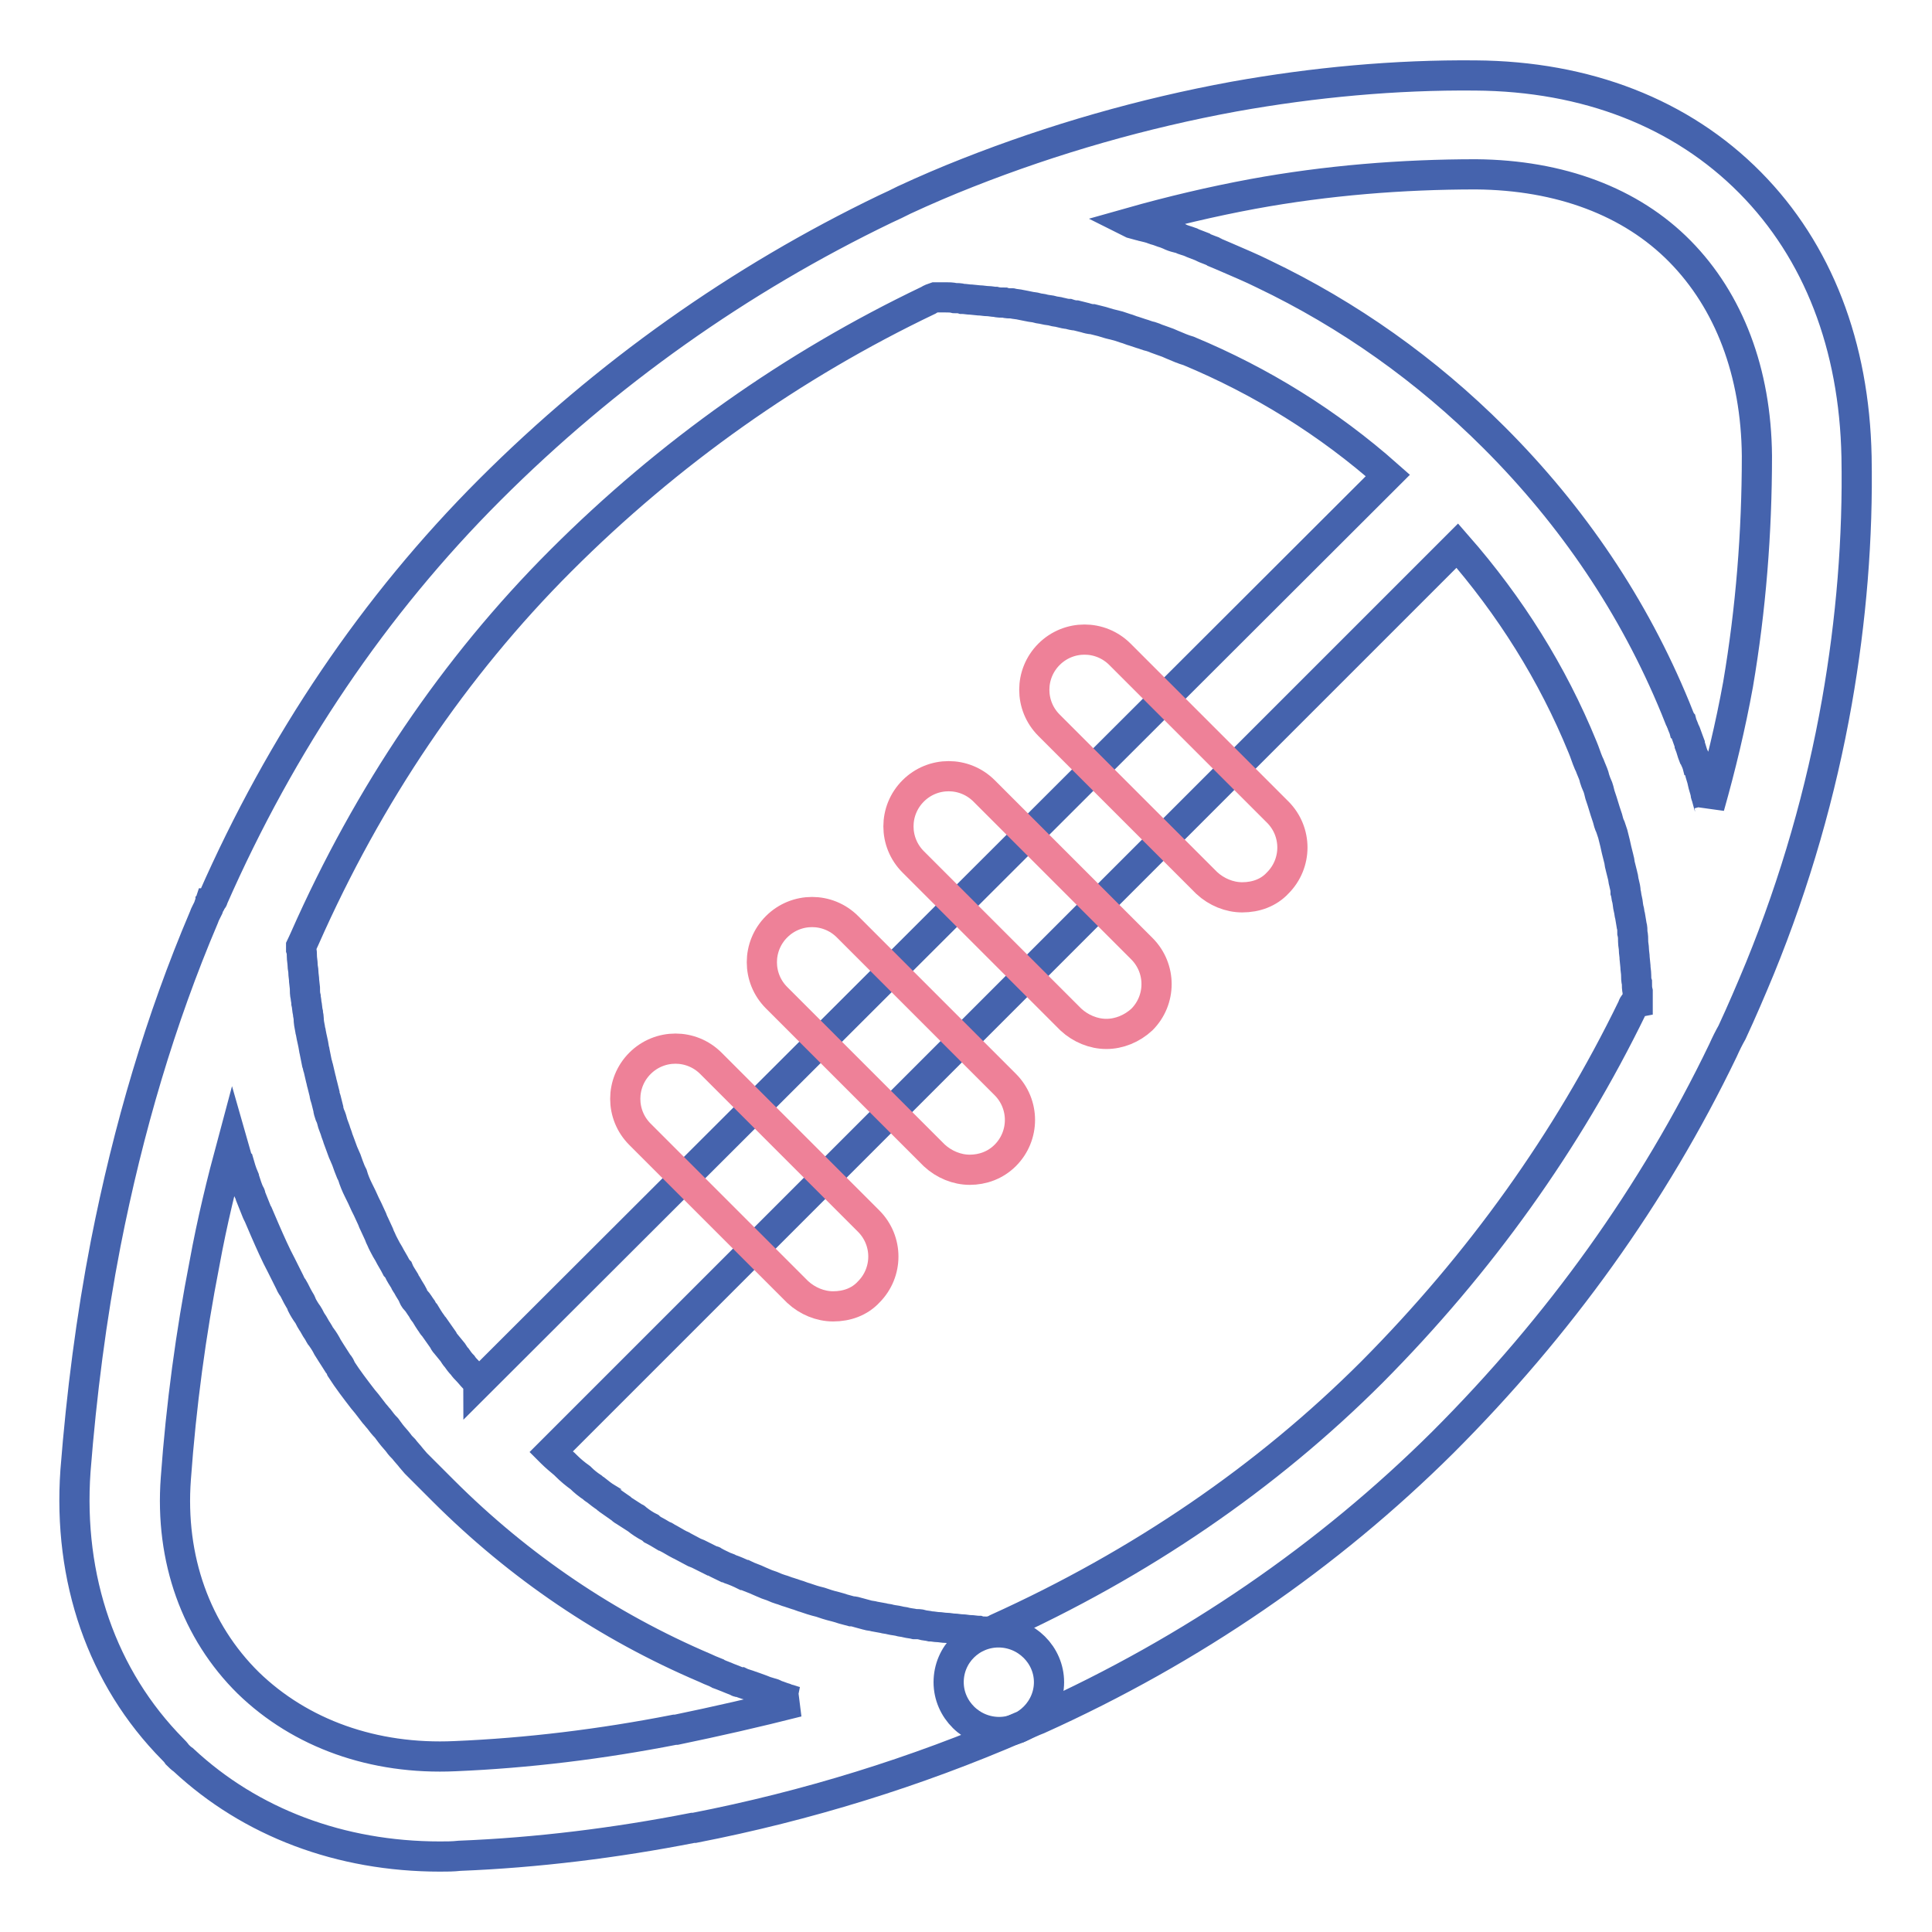<?xml version="1.0" encoding="utf-8"?>
<!-- Svg Vector Icons : http://www.onlinewebfonts.com/icon -->
<!DOCTYPE svg PUBLIC "-//W3C//DTD SVG 1.1//EN" "http://www.w3.org/Graphics/SVG/1.1/DTD/svg11.dtd">
<svg version="1.1" xmlns="http://www.w3.org/2000/svg" xmlns:xlink="http://www.w3.org/1999/xlink" x="0px" y="0px" viewBox="0 0 256 256" enable-background="new 0 0 256 256" xml:space="preserve">
<g> <path stroke-width="4" fill-opacity="0" stroke="#4563ad"  d="M132.4,229.5c-3.7,0-6.7-3-6.7-6.6c0-3.7,3-6.6,6.6-6.6c3.7,0,6.7,3,6.7,6.6 C139,226.5,136,229.5,132.4,229.5L132.4,229.5z"/> <path stroke-width="4" fill-opacity="0" stroke="#4563ad"  d="M246,60.5c-0.3-14.7-5.1-27.2-14.1-36.3c-9.1-9.2-21.7-14.1-36.4-14.2c-10.6-0.1-21.4,0.9-32,2.8 c-12,2.2-23.9,5.6-35.3,10.1c-2.8,1.1-5.6,2.3-8.4,3.6c-0.8,0.4-1.6,0.8-2.5,1.2C98,37,80.3,49.5,64.9,64.9 c-15.3,15.3-27.6,33.5-36.7,54.2c0,0.1,0,0.1-0.1,0.1c-0.1,0.1-0.1,0.3-0.2,0.4c0,0.1,0,0.1-0.1,0.1l-0.2,0.6v0 c-0.1,0.2-0.2,0.4-0.3,0.6v0c-0.1,0.2-0.2,0.4-0.3,0.7c-5.7,13.4-10,27.9-13,43.2c-1.9,9.8-3.2,19.9-4,30.1 c-1,14.3,3.5,27.4,12.9,36.9c0.2,0.2,0.4,0.4,0.6,0.7c0.2,0.2,0.5,0.5,0.8,0.7c8.9,8.3,20.8,12.8,34,12.8c0.9,0,1.7,0,2.6-0.1 c10.2-0.4,20.7-1.7,30.9-3.7c0.1,0,0.1,0,0.2,0c14.9-2.9,29.4-7.4,43-13.3c0,0,0.1,0,0.1,0c0.9-0.4,1.7-0.8,2.5-1.1 c20.4-9.2,38.4-21.6,53.6-36.7c15.4-15.4,27.9-32.8,37.1-51.9c0.4-0.9,0.8-1.7,1.2-2.4v0c1.3-2.8,2.5-5.6,3.7-8.5 c4.7-11.5,8.1-23.4,10.2-35.3C245.3,82.2,246.2,71.3,246,60.5z M74.3,74.3C88.6,60,105,48.4,123,39.8c0.3-0.2,0.6-0.3,0.9-0.4h0.4 c0.3,0,0.7,0,1,0c0.4,0,0.8,0,1.2,0.1c0.3,0,0.7,0,1,0.1c0.4,0,0.8,0.1,1.2,0.1l1,0.1c0.4,0,0.8,0.1,1.2,0.1c0.3,0,0.7,0.1,1,0.1 c0.4,0.1,0.8,0.1,1.2,0.1c0.3,0.1,0.7,0.1,1,0.1c0.4,0.1,0.8,0.1,1.2,0.2l1,0.2c0.4,0.1,0.8,0.1,1.1,0.2c0.3,0.1,0.7,0.1,1,0.2 c0.4,0.1,0.8,0.1,1.1,0.2c0.3,0.1,0.7,0.1,1,0.2c0.4,0.1,0.8,0.2,1.1,0.2c0.3,0.1,0.7,0.2,1,0.2c0.4,0.1,0.8,0.2,1.2,0.3 c0.3,0.1,0.7,0.2,1,0.2c0.4,0.1,0.8,0.2,1.2,0.3c0.3,0.1,0.7,0.2,1,0.3c0.4,0.1,0.8,0.2,1.2,0.3c0.3,0.1,0.6,0.2,0.9,0.3 c0.4,0.1,0.8,0.3,1.2,0.4c0.3,0.1,0.6,0.2,0.9,0.3c0.4,0.1,0.8,0.3,1.3,0.4c0.3,0.1,0.6,0.2,0.8,0.3c0.5,0.2,0.9,0.3,1.4,0.5 c0.2,0.1,0.5,0.2,0.7,0.3c0.7,0.3,1.4,0.6,2.1,0.8c9.6,4,18.5,9.5,26.4,16.5L63.4,183.3c0-0.1-0.1-0.1-0.1-0.1 c-0.2-0.2-0.3-0.4-0.5-0.6c-0.3-0.3-0.6-0.7-0.9-1c-0.2-0.2-0.4-0.4-0.6-0.7c-0.3-0.3-0.6-0.7-0.8-1c-0.2-0.2-0.3-0.4-0.5-0.7 l-0.9-1.1c-0.2-0.2-0.3-0.4-0.4-0.6c-0.4-0.6-0.8-1.1-1.2-1.7c-0.1-0.1-0.2-0.2-0.3-0.4c-0.3-0.4-0.6-0.9-0.9-1.4 c-0.2-0.2-0.3-0.4-0.4-0.6c-0.3-0.4-0.5-0.8-0.8-1.1c-0.2-0.2-0.3-0.4-0.4-0.7c-0.2-0.4-0.5-0.8-0.7-1.2c-0.1-0.2-0.3-0.4-0.4-0.7 c-0.3-0.5-0.6-0.9-0.8-1.4c-0.1-0.1-0.2-0.3-0.3-0.4c-0.3-0.6-0.7-1.2-1-1.8c-0.1-0.2-0.2-0.3-0.3-0.5c-0.2-0.4-0.5-0.9-0.7-1.4 c-0.1-0.2-0.2-0.4-0.3-0.7l-0.6-1.3c-0.1-0.2-0.2-0.4-0.3-0.7l-0.6-1.3c-0.1-0.2-0.2-0.4-0.3-0.6c-0.3-0.7-0.6-1.3-0.9-1.9 s-0.6-1.3-0.8-2l-0.2-0.4c-0.2-0.5-0.4-1-0.6-1.6c-0.1-0.2-0.2-0.5-0.3-0.7c-0.2-0.4-0.3-0.8-0.5-1.3c-0.1-0.3-0.2-0.5-0.3-0.8 c-0.1-0.4-0.3-0.8-0.4-1.2c-0.1-0.3-0.2-0.5-0.3-0.8c-0.1-0.4-0.2-0.8-0.4-1.2c-0.1-0.3-0.2-0.6-0.2-0.8c-0.1-0.4-0.2-0.8-0.3-1.2 c-0.1-0.3-0.2-0.6-0.2-0.8c-0.1-0.4-0.2-0.8-0.3-1.2c-0.1-0.3-0.1-0.5-0.2-0.8c-0.1-0.4-0.2-0.9-0.3-1.3c-0.1-0.2-0.1-0.5-0.2-0.7 c-0.1-0.5-0.2-1-0.3-1.5c0-0.2-0.1-0.3-0.1-0.5c-0.1-0.7-0.3-1.4-0.4-2c0-0.2-0.1-0.3-0.1-0.5c-0.1-0.5-0.2-1-0.2-1.5 c0-0.2-0.1-0.5-0.1-0.7c-0.1-0.4-0.1-0.9-0.2-1.3c0-0.3-0.1-0.6-0.1-0.8c-0.1-0.4-0.1-0.8-0.1-1.2l-0.1-0.9c0-0.4-0.1-0.8-0.1-1.2 c0-0.3-0.1-0.6-0.1-0.9c0-0.4-0.1-0.8-0.1-1.2c0-0.3,0-0.6-0.1-0.9c0-0.1,0-0.3,0-0.4c0.2-0.4,0.3-0.7,0.5-1.1 C48.8,105.3,60.2,88.4,74.3,74.3L74.3,74.3z M89.6,229.2c-0.1,0-0.1,0-0.2,0c-9.7,1.9-19.5,3.1-29.1,3.5c-10.8,0.5-20.5-3-27.4-9.7 c-6.9-6.8-10.4-16.4-9.6-27.1c0.7-9.7,2-19.3,3.8-28.5c1-5.5,2.3-10.8,3.7-16c0.2,0.7,0.4,1.4,0.6,2.1c0.1,0.2,0.1,0.3,0.2,0.4 c0.2,0.7,0.4,1.4,0.7,2.1c0,0.1,0.1,0.2,0.1,0.3c0.2,0.6,0.4,1.3,0.7,1.9c0.1,0.1,0.1,0.2,0.1,0.3l0.8,2c0.1,0.2,0.1,0.3,0.2,0.4 c0.3,0.7,0.6,1.4,0.9,2.1c0.7,1.6,1.4,3.2,2.2,4.7l1.1,2.2c0.1,0.2,0.2,0.5,0.4,0.7c0.3,0.5,0.5,1,0.8,1.5c0.2,0.3,0.3,0.5,0.4,0.8 c0.2,0.4,0.5,0.9,0.8,1.3c0.2,0.3,0.3,0.6,0.5,0.9c0.3,0.4,0.5,0.9,0.8,1.3c0.2,0.3,0.3,0.6,0.5,0.8c0.3,0.4,0.6,0.9,0.8,1.3 c0.2,0.3,0.3,0.5,0.5,0.8c0.3,0.5,0.6,0.9,0.9,1.4c0.2,0.2,0.3,0.4,0.4,0.7c0.9,1.4,1.9,2.7,2.9,4l0.5,0.6l1,1.3 c0.2,0.2,0.4,0.5,0.6,0.7c0.3,0.4,0.6,0.8,1,1.2c0.2,0.3,0.4,0.5,0.6,0.8c0.3,0.4,0.7,0.8,1,1.2c0.2,0.3,0.4,0.5,0.7,0.8 c0.3,0.4,0.7,0.8,1,1.2l0.6,0.7c0.4,0.4,0.8,0.8,1.2,1.2c0.2,0.2,0.4,0.4,0.6,0.6c0.6,0.6,1.2,1.2,1.8,1.8 c10.1,10.1,21.8,18,34.7,23.5c0.4,0.2,0.9,0.4,1.4,0.6c0.1,0.1,0.3,0.1,0.4,0.2c0.3,0.1,0.7,0.3,1,0.4c0.2,0.1,0.3,0.1,0.5,0.2 l1,0.4c0.1,0.1,0.2,0.1,0.4,0.1c0.4,0.2,0.9,0.3,1.4,0.5c0.1,0,0.2,0.1,0.3,0.1l1.1,0.4l0.5,0.2c0.3,0.1,0.7,0.2,1,0.3 c0.2,0.1,0.3,0.1,0.4,0.2c0.4,0.1,0.8,0.3,1.2,0.4c0.1,0,0.1,0.1,0.2,0.1c0.5,0.1,0.9,0.3,1.4,0.4c0,0,0.1,0,0.1,0 C100.2,226.9,94.9,228.1,89.6,229.2L89.6,229.2z M216.3,133.5c-8.6,17.7-20.2,33.9-34.5,48.3c-14,14-30.7,25.4-49.7,34 c-0.3,0.2-0.7,0.3-1,0.4h-0.4c-0.3,0-0.7,0-1-0.1c-0.4,0-0.8-0.1-1.2-0.1c-0.3,0-0.7-0.1-1-0.1c-0.4,0-0.8-0.1-1.1-0.1 c-0.3,0-0.7-0.1-1-0.1c-0.4,0-0.8-0.1-1.1-0.1c-0.3,0-0.7-0.1-1-0.1c-0.4-0.1-0.8-0.1-1.1-0.2c-0.3-0.1-0.7-0.1-1-0.1 c-0.4-0.1-0.7-0.1-1.1-0.2c-0.3-0.1-0.7-0.1-1-0.2c-0.4-0.1-0.7-0.1-1.1-0.2c-0.3-0.1-0.7-0.1-1-0.2l-1.1-0.2 c-0.3-0.1-0.7-0.1-1-0.2c-0.4-0.1-0.7-0.2-1.1-0.3c-0.3-0.1-0.7-0.2-1-0.2c-0.4-0.1-0.7-0.2-1.1-0.3c-0.3-0.1-0.6-0.2-1-0.3 c-0.4-0.1-0.8-0.2-1.1-0.3c-0.3-0.1-0.6-0.2-0.9-0.3c-0.4-0.1-0.8-0.2-1.1-0.3c-0.3-0.1-0.6-0.2-0.9-0.3c-0.4-0.1-0.8-0.3-1.2-0.4 c-0.3-0.1-0.6-0.2-0.9-0.3c-0.4-0.1-0.8-0.3-1.2-0.4c-0.3-0.1-0.6-0.2-0.8-0.3c-0.4-0.2-0.9-0.3-1.3-0.5c-0.2-0.1-0.5-0.2-0.7-0.3 c-0.6-0.3-1.3-0.5-1.9-0.8c0,0-0.1,0-0.1,0c-0.6-0.3-1.3-0.6-1.9-0.8c-0.2-0.1-0.3-0.2-0.5-0.2c-0.6-0.3-1.1-0.5-1.6-0.8 c-0.1-0.1-0.2-0.1-0.3-0.1c-0.6-0.3-1.2-0.6-1.8-0.9l-0.5-0.2l-1.5-0.8c-0.1-0.1-0.2-0.1-0.4-0.2c-0.6-0.3-1.2-0.7-1.8-1 c-0.1-0.1-0.3-0.2-0.4-0.2c-0.5-0.3-1-0.6-1.4-0.8c-0.1-0.1-0.3-0.2-0.4-0.3c-0.6-0.3-1.2-0.7-1.7-1.1c-0.1-0.1-0.2-0.2-0.3-0.2 l-1.4-0.9c-0.2-0.1-0.3-0.2-0.4-0.3c-0.6-0.4-1.1-0.8-1.7-1.2c-0.1-0.1-0.2-0.1-0.2-0.2c-0.5-0.3-1-0.7-1.5-1.1 c-0.2-0.1-0.3-0.2-0.4-0.3c-0.6-0.4-1.1-0.8-1.6-1.3c-0.7-0.5-1.3-1-1.9-1.6c-0.1-0.1-0.1-0.1-0.2-0.2c-0.6-0.5-1.2-1-1.7-1.5 l-0.1-0.1L193.1,72.3c7,8,12.6,16.9,16.6,26.7c0.3,0.7,0.5,1.4,0.8,2.1c0.1,0.2,0.2,0.4,0.3,0.7c0.2,0.5,0.4,0.9,0.5,1.4 c0.1,0.3,0.2,0.6,0.3,0.8c0.2,0.4,0.3,0.9,0.4,1.3c0.1,0.3,0.2,0.6,0.3,0.9l0.4,1.3c0.1,0.3,0.2,0.6,0.3,0.9 c0.1,0.4,0.2,0.8,0.4,1.2c0.1,0.3,0.2,0.6,0.3,0.9c0.1,0.4,0.2,0.8,0.3,1.2l0.2,0.9c0.1,0.4,0.2,0.8,0.3,1.2c0.1,0.3,0.1,0.7,0.2,1 c0.1,0.4,0.2,0.8,0.3,1.2c0.1,0.3,0.1,0.7,0.2,1c0.1,0.4,0.2,0.8,0.2,1.2c0.1,0.3,0.1,0.7,0.2,1c0.1,0.4,0.1,0.8,0.2,1.2 c0.1,0.3,0.1,0.7,0.2,1l0.2,1.2c0.1,0.3,0.1,0.7,0.1,1c0.1,0.4,0.1,0.8,0.1,1.2c0,0.3,0.1,0.7,0.1,1c0,0.4,0.1,0.8,0.1,1.2l0.1,1 c0,0.4,0.1,0.8,0.1,1.2c0,0.3,0,0.7,0.1,1c0,0.4,0,0.8,0.1,1.2c0,0.3,0,0.7,0,1v0.4C216.5,132.9,216.4,133.2,216.3,133.5 L216.3,133.5z M230.3,90.7c-1,5.5-2.3,10.9-3.8,16.2c0-0.1-0.1-0.2-0.1-0.3l-0.3-1.1c-0.1-0.2-0.1-0.3-0.1-0.4 c-0.1-0.5-0.3-1-0.4-1.5c0,0,0-0.1,0-0.1c-0.1-0.4-0.3-0.9-0.4-1.4c-0.1-0.2-0.1-0.3-0.2-0.4c-0.1-0.4-0.2-0.7-0.4-1.1 c-0.1-0.2-0.1-0.3-0.2-0.4c-0.2-0.5-0.3-1-0.5-1.5c0,0,0,0,0-0.1c-0.2-0.5-0.3-0.9-0.5-1.4c-0.1-0.2-0.1-0.3-0.2-0.4 c-0.1-0.4-0.3-0.7-0.4-1.1c-0.1-0.1-0.1-0.3-0.2-0.4c-0.2-0.5-0.4-1-0.6-1.5c-5.5-13.4-13.6-25.4-24-35.8c-9-9-19.3-16.3-30.6-21.7 c-1.6-0.8-3.3-1.5-4.9-2.2c-0.5-0.2-0.9-0.4-1.4-0.6c-0.1-0.1-0.3-0.1-0.4-0.2c-0.3-0.1-0.7-0.3-1-0.4c-0.2-0.1-0.3-0.1-0.4-0.2 l-1.3-0.5c-0.1,0-0.1-0.1-0.2-0.1c-0.5-0.2-1-0.3-1.4-0.5c-0.1-0.1-0.3-0.1-0.4-0.1c-0.4-0.1-0.7-0.2-1.1-0.4l-0.5-0.2 c-0.4-0.1-0.8-0.3-1.2-0.4c-0.1,0-0.2-0.1-0.3-0.1c-0.5-0.2-1-0.3-1.4-0.4c-0.1,0-0.3-0.1-0.4-0.1l-1.1-0.3l-0.2-0.1 c5.3-1.5,10.8-2.8,16.2-3.8c9.8-1.8,19.8-2.6,29.6-2.6c11.1,0.1,20.5,3.6,27,10.2c6.5,6.6,10.1,16,10.2,27.1 C232.8,70.6,232,80.7,230.3,90.7L230.3,90.7z"/> <path stroke-width="4" fill-opacity="0" stroke="#ee8198"  d="M110.4,173.1c-1.7,0-3.4-0.7-4.7-1.9l-20.9-20.9c-2.6-2.6-2.6-6.8,0-9.4c2.6-2.6,6.8-2.6,9.4,0l20.9,20.9 c2.6,2.6,2.6,6.8,0,9.4C113.9,172.5,112.2,173.1,110.4,173.1z M128.5,155c-1.7,0-3.4-0.7-4.7-1.9l-20.9-20.9 c-2.6-2.6-2.6-6.8,0-9.4s6.8-2.6,9.4,0l20.9,20.9c2.6,2.6,2.6,6.8,0,9.4C131.9,154.4,130.2,155,128.5,155z M146.6,137 c-1.7,0-3.4-0.7-4.7-1.9L121,114.2c-2.6-2.6-2.6-6.8,0-9.4c2.6-2.6,6.8-2.6,9.4,0l20.9,20.9c2.6,2.6,2.6,6.8,0,9.4 C150,136.3,148.3,137,146.6,137L146.6,137z M164.6,118.9c-1.7,0-3.4-0.7-4.7-1.9l-20.9-20.9c-2.6-2.6-2.6-6.8,0-9.4 c2.6-2.6,6.8-2.6,9.4,0l20.9,20.9c2.6,2.6,2.6,6.8,0,9.4C168.1,118.3,166.4,118.9,164.6,118.9z"/></g>
</svg>